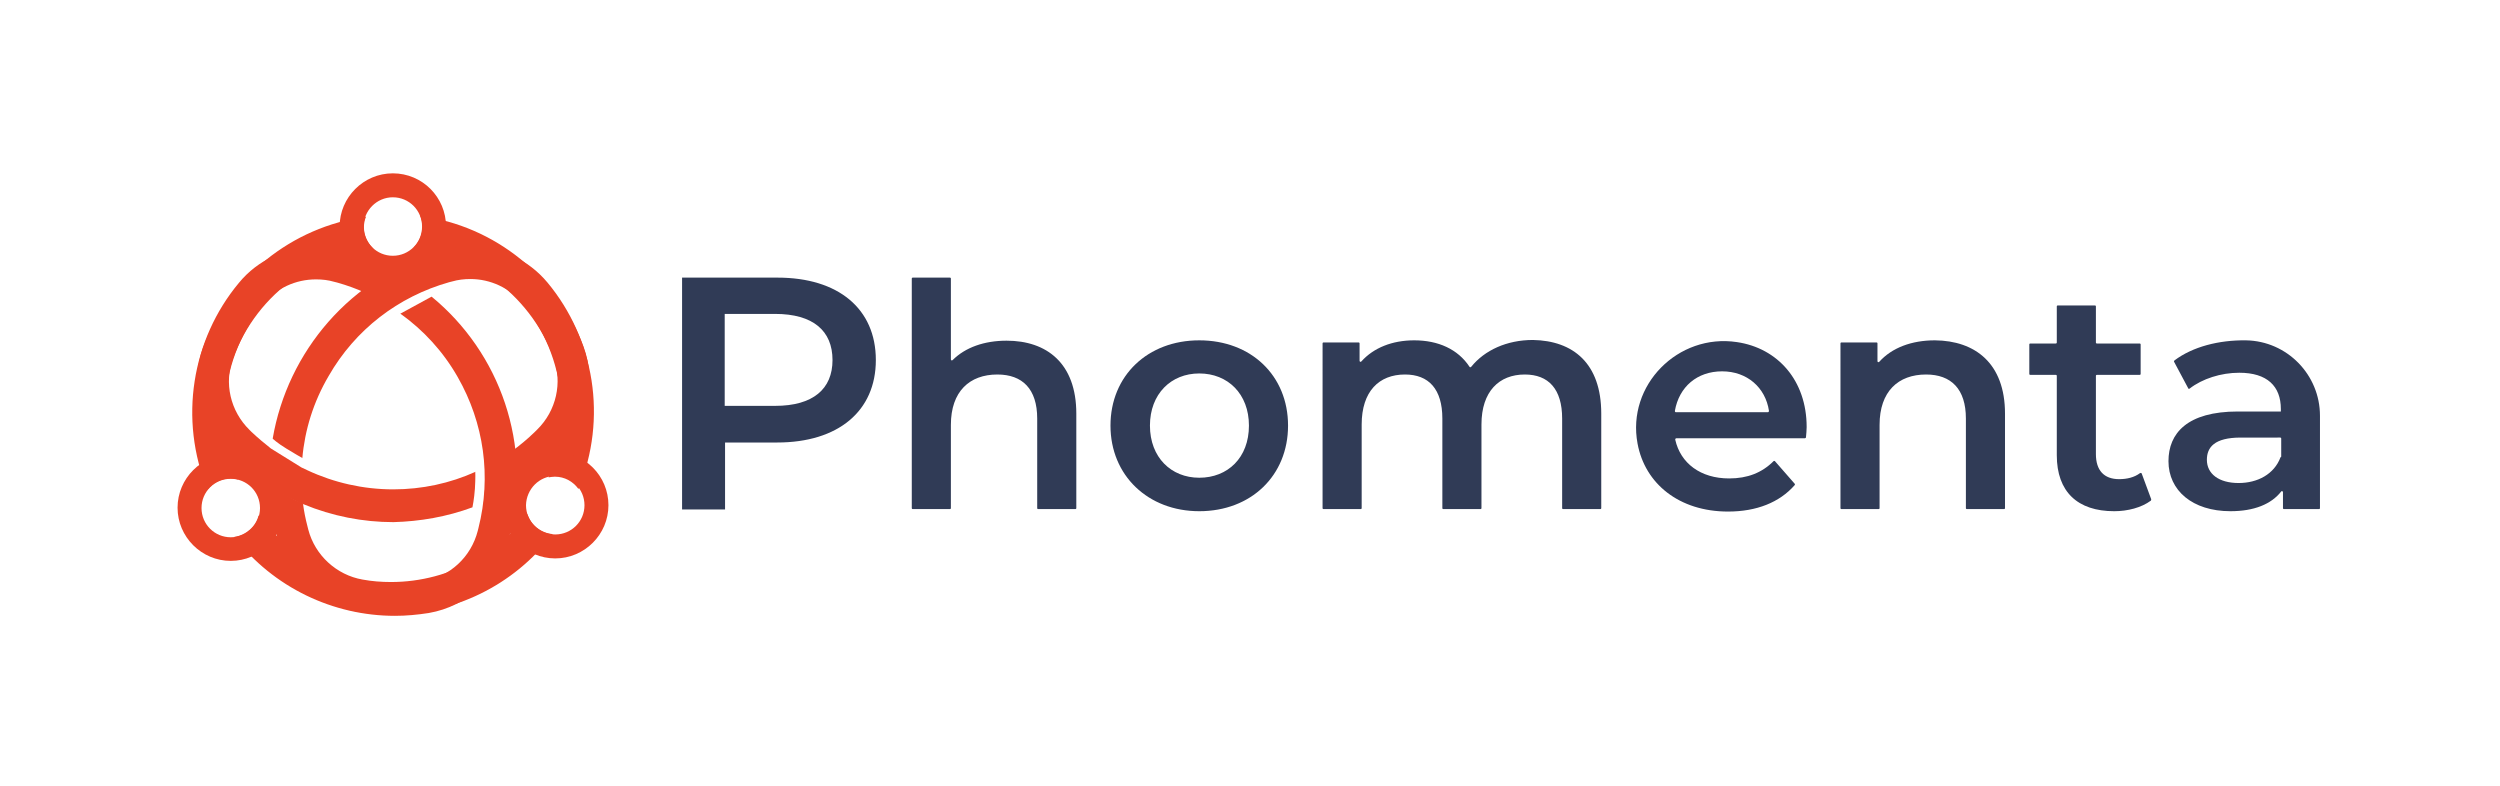 <?xml version="1.0" encoding="utf-8"?>
<!-- Generator: Adobe Illustrator 24.1.1, SVG Export Plug-In . SVG Version: 6.00 Build 0)  -->
<svg version="1.1" id="Camada_1" xmlns="http://www.w3.org/2000/svg" xmlns:xlink="http://www.w3.org/1999/xlink" x="0px" y="0px"
	 viewBox="0 0 709.6 223.2" style="enable-background:new 0 0 709.6 223.2;" xml:space="preserve">
<style type="text/css">
	.st0{fill:#F56033;}
	.st1{fill:#303B56;}
	.st2{fill:#FF8536;}
	.st3{fill:#E84327;}
	.st4{fill:none;}
</style>
<g>
	<g>
		<path class="st3" d="M165.6,98.3c-7.3-19.6-25-34.2-46.3-37c0.4,0.9,0.6,2,0.6,3.1c0,2.3-1,4.4-2.5,5.9c8,0.9,15.6,3.8,22.2,8.5
			c8,5.7,14.1,13.5,17.5,22.7c2.6,7.1,0.8,15.1-4.6,20.4l-0.6,0.6c-4.3,4.2-9.1,7.6-14.4,10.3l0.2-0.1c0,0,0.2,2.7,0,5.8
			c-0.2,2.9-0.4,4.3-0.4,4.5c7.6-3.2,14.7-7.8,20.9-13.9l0.6-0.6C166.7,120.6,169.5,108.8,165.6,98.3z"/>
		<path class="st3" d="M134.1,144c0,0,0.5-2.4,0.7-5.3c0.2-3.2,0.1-4.8,0.1-4.8l0.1,0c-7.3,3.3-15.2,5-23.4,5
			c-8.5,0-16.8-1.9-24.3-5.4c-0.1,0-0.1-0.1-0.2-0.1l-1.5-0.7l-8.7-5.4c-1.9-1.5-3.7-3-5.5-4.7l-0.6-0.6c-5.4-5.3-7.3-13.3-4.6-20.4
			c3.4-9.2,9.4-17,17.5-22.7c6.6-4.7,14.1-7.6,22.1-8.5c-1.5-1.5-2.5-3.6-2.5-5.9c0-1.1,0.2-2.1,0.6-3c-21.3,2.9-38.9,17.4-46.2,37
			c-3.9,10.5-1.2,22.3,6.8,30.1l0.4,0.6c2.8,2.8,5.5,5.2,8.7,7.4v0c0,0,1.1,0.8,5.6,3.3c3.2,1.7,5.7,2.7,6.8,3.2l0.1,0
			c8.2,3.4,16.9,5.1,25.6,5.1C119.2,148,126.8,146.7,134.1,144L134.1,144z"/>
	</g>
	<g>
		<path class="st3" d="M64,112.7c0.9-9.8,4.7-18.9,10.9-26.5c3.6-4.4,9-6.9,14.8-6.9c1.8,0,3.5,0.2,5.2,0.7l0.8,0.2
			c5.7,1.6,10.9,4,15.7,7.1l-0.1-0.1c0,0,3.2-2,4.4-2.6c1.1-0.6,4.6-2.2,4.6-2.2c-6.5-4.9-14-8.7-22.2-11l-0.8-0.2
			c-2.5-0.7-5.1-1.1-7.7-1.1c-8.3,0-16.4,3.6-21.8,10.2c-13.4,16.1-17.1,38.7-8.9,58.7c1.5-2,3.9-3.2,6.6-3.2c0.7,0,1.4,0.1,2.1,0.3
			C64.5,128.8,63.2,120.8,64,112.7z"/>
		<path class="st3" d="M122.5,84.2l-8.8,4.8l-0.1,0c6.6,4.7,12.2,10.8,16.3,18c7.5,13.1,9.6,28.3,5.9,42.9l-0.2,0.8
			c-1.9,7.4-7.9,13-15.4,14.2c-2.7,0.5-5.4,0.7-8.1,0.7c-8.4,0-16.6-2.2-23.9-6.3c-5.8-3.3-10.8-7.7-14.8-13
			c-0.8,3.2-3.6,5.6-6.9,6.1c11.1,14.4,28.1,22.4,45.6,22.4c3.2,0,6.4-0.3,9.6-0.8c11-1.9,19.9-10.1,22.7-21l0.2-0.8
			C151.3,126.3,141.9,100.1,122.5,84.2z"/>
	</g>
	<path id="XMLID_305_" class="st3" d="M78.5,151.8l0.2,0.8c2.8,10.9,11.6,19.1,22.7,21c3.2,0.5,6.4,0.8,9.6,0.8
		c17.6,0,34.8-8.1,45.9-22.8c-3.4-0.3-6.2-2.6-7.2-5.7c-4,5.3-9,9.8-14.8,13c-7.3,4.1-15.5,6.3-23.9,6.3c-2.7,0-5.4-0.2-8.1-0.7
		c-7.4-1.3-13.5-6.9-15.4-14.2l-0.2-0.8c-0.6-2.3-1-4.3-1.3-6.6c0,0-1-0.5-2.3-1c-2-0.9-7.2-3.8-7.2-3.8
		C76.7,142.5,77.4,147.3,78.5,151.8"/>
	<path class="st3" d="M155.4,80.2c-5.5-6.6-13.5-10.2-21.8-10.2c-2.6,0-5.2,0.3-7.7,1.1l-0.8,0.2c-25.6,7.1-43.5,28.6-47.7,53.2
		c0,0,0,0,0,0s1.2,1.2,4,2.9c1.6,1,4.4,2.6,4.4,2.6l0,0.2c0.7-8.2,3.2-16.2,7.5-23.5c7.5-13.1,19.7-22.5,34.2-26.6l0.8-0.2
		c1.7-0.5,3.5-0.7,5.2-0.7c5.7,0,11.1,2.5,14.8,6.9c6.2,7.5,10,16.7,10.9,26.5c0.7,7.9-0.5,15.7-3.5,22.9c0.6-0.1,1.2-0.2,1.8-0.2
		c2.8,0,5.2,1.4,6.7,3.5C172.5,118.7,168.7,96.2,155.4,80.2z"/>
	<path id="XMLID_302_" class="st3" d="M157.6,135.1c4.6,0,8.3,3.7,8.3,8.3c0,4.6-3.7,8.3-8.3,8.3c-4.6,0-8.3-3.7-8.3-8.3
		C149.4,138.8,153.1,135.1,157.6,135.1 M157.6,128.3c-8.3,0-15.1,6.8-15.1,15.1c0,8.3,6.8,15.1,15.1,15.1c8.3,0,15.1-6.8,15.1-15.1
		C172.7,135.1,166,128.3,157.6,128.3"/>
	<path id="XMLID_299_" class="st3" d="M111.5,56c4.6,0,8.3,3.7,8.3,8.3c0,4.6-3.7,8.3-8.3,8.3c-4.6,0-8.3-3.7-8.3-8.3
		C103.2,59.8,106.9,56,111.5,56 M111.5,49.2c-8.3,0-15.1,6.8-15.1,15.1c0,8.3,6.8,15.1,15.1,15.1s15.1-6.8,15.1-15.1
		C126.6,56,119.9,49.2,111.5,49.2"/>
	<path id="XMLID_296_" class="st3" d="M65.5,135.9c4.6,0,8.3,3.7,8.3,8.3c0,4.6-3.7,8.3-8.3,8.3c-4.6,0-8.3-3.7-8.3-8.3
		C57.2,139.6,60.9,135.9,65.5,135.9 M65.5,129c-8.3,0-15.1,6.8-15.1,15.1c0,8.3,6.8,15.1,15.1,15.1c8.3,0,15.1-6.8,15.1-15.1
		C80.6,135.8,73.8,129,65.5,129"/>
</g>
<g>
	<g>
		<path class="st1" d="M305.5,117.4v26.8c0,0.2-0.1,0.3-0.3,0.3h-10.5c-0.2,0-0.3-0.1-0.3-0.3v-25.4c0-8.4-4.2-12.5-11.3-12.5
			c-7.9,0-13.2,4.8-13.2,14.3v23.6c0,0.2-0.1,0.3-0.3,0.3h-10.5c-0.2,0-0.3-0.1-0.3-0.3V79.1c0-0.2,0.1-0.3,0.3-0.3h10.5
			c0.2,0,0.3,0.1,0.3,0.3v22.9c0,0.3,0.3,0.4,0.5,0.2c3.6-3.6,9-5.5,15.3-5.5C297.1,96.7,305.5,103.1,305.5,117.4z"/>
		<path class="st1" d="M315.2,120.8c0-14.2,10.6-24.2,25.2-24.2c14.7,0,25.2,10,25.2,24.2c0,14.2-10.5,24.3-25.2,24.3
			C325.9,145.1,315.2,135,315.2,120.8z M354.5,120.8c0-9-6-14.8-14.1-14.8c-8,0-14,5.8-14,14.8s6,14.8,14,14.8
			C348.5,135.6,354.5,129.9,354.5,120.8z"/>
		<path class="st1" d="M454.5,117.4v26.8c0,0.2-0.1,0.3-0.3,0.3h-10.5c-0.2,0-0.3-0.1-0.3-0.3v-25.4c0-8.4-3.9-12.5-10.6-12.5
			c-7.3,0-12.3,4.8-12.3,14.2v23.7c0,0.2-0.1,0.3-0.3,0.3h-10.5c-0.2,0-0.3-0.1-0.3-0.3v-25.4c0-8.4-3.9-12.5-10.6-12.5
			c-7.4,0-12.3,4.8-12.3,14.2v23.7c0,0.2-0.1,0.3-0.3,0.3h-10.5c-0.2,0-0.3-0.1-0.3-0.3V97.5c0-0.2,0.1-0.3,0.3-0.3h9.9
			c0.2,0,0.3,0.1,0.3,0.3v4.9c0,0.3,0.3,0.4,0.5,0.2c3.5-3.9,8.8-6,15-6c6.8,0,12.4,2.5,15.7,7.5c0.1,0.2,0.3,0.2,0.5,0
			c3.8-4.7,10.1-7.6,17.5-7.6C446.5,96.7,454.5,103.1,454.5,117.4z"/>
		<path class="st1" d="M512.3,124.4h-36.5c-0.2,0-0.3,0.2-0.3,0.4c1.5,6.7,7.2,11,15.3,11c5.2,0,9.3-1.6,12.6-4.9
			c0.1-0.1,0.3-0.1,0.4,0l5.6,6.4c0.1,0.1,0.1,0.3,0,0.4c-4.3,4.9-10.8,7.5-18.9,7.5c-13.9,0-23.6-7.9-25.7-19.3
			c-3.1-16.6,11.5-31.3,28.2-28.8c11.6,1.7,19.8,10.9,19.8,24.1c0,0.8-0.1,2-0.2,3C512.5,124.3,512.4,124.4,512.3,124.4z M475.7,117
			h26.1c0.2,0,0.3-0.2,0.3-0.4c-1-6.6-6.2-11.2-13.3-11.2c-7.1,0-12.2,4.4-13.4,11.2C475.4,116.9,475.5,117,475.7,117z"/>
		<path class="st1" d="M569.1,117.4v26.8c0,0.2-0.1,0.3-0.3,0.3h-10.5c-0.2,0-0.3-0.1-0.3-0.3v-25.4c0-8.4-4.2-12.5-11.3-12.5
			c-7.9,0-13.2,4.8-13.2,14.3v23.6c0,0.2-0.1,0.3-0.3,0.3h-10.5c-0.2,0-0.3-0.1-0.3-0.3V97.5c0-0.2,0.1-0.3,0.3-0.3h9.9
			c0.2,0,0.3,0.1,0.3,0.3v5c0,0.3,0.3,0.4,0.5,0.2c3.6-4,9.2-6.1,15.8-6.1C560.6,96.7,569.1,103.1,569.1,117.4z"/>
		<path class="st1" d="M610.6,141.7c0,0.1,0,0.3-0.1,0.4c-2.7,2-6.6,3-10.4,3c-10.4,0-16.3-5.5-16.3-15.9v-22.5
			c0-0.2-0.1-0.3-0.3-0.3h-7.2c-0.2,0-0.3-0.1-0.3-0.3v-8.3c0-0.2,0.1-0.3,0.3-0.3h7.2c0.2,0,0.3-0.1,0.3-0.3V87
			c0-0.2,0.1-0.3,0.3-0.3h10.5c0.2,0,0.3,0.1,0.3,0.3v10.2c0,0.2,0.1,0.3,0.3,0.3h12.1c0.2,0,0.3,0.1,0.3,0.3v8.3
			c0,0.2-0.1,0.3-0.3,0.3h-12.1c-0.2,0-0.3,0.1-0.3,0.3v22.2c0,4.6,2.3,7.1,6.6,7.1c2.2,0,4.3-0.5,5.9-1.7c0.2-0.1,0.4-0.1,0.5,0.1
			L610.6,141.7z"/>
		<path class="st1" d="M658.5,118v26.2c0,0.2-0.1,0.3-0.3,0.3h-9.9c-0.2,0-0.3-0.1-0.3-0.3v-4.5c0-0.3-0.4-0.4-0.5-0.2
			c-2.8,3.6-7.7,5.6-14.4,5.6c-10.8,0-17.6-5.9-17.6-14.2c0-7.9,5.3-14.1,19.7-14.1h12.2v-0.7c0-6.5-3.9-10.3-11.8-10.3
			c-5.2,0-10.5,1.7-14.1,4.5c-0.1,0.1-0.4,0.1-0.4-0.1l-4-7.5c-0.1-0.1,0-0.3,0.1-0.4c5.2-3.9,12.6-5.8,20.3-5.7
			C649.2,96.8,658.5,106.4,658.5,118z M647.5,129.6v-5.1c0-0.2-0.1-0.3-0.3-0.3H636c-7.5,0-9.6,2.8-9.6,6.3c0,4,3.4,6.6,9,6.6
			c5.4,0,10.1-2.5,11.9-7.3C647.4,129.7,647.5,129.7,647.5,129.6z"/>
	</g>
	<g>
		<path class="st1" d="M248.6,102.2c0,14.5-10.7,23.4-28,23.4h-14.8v19h-12.2V78.8h27.1C237.9,78.8,248.6,87.6,248.6,102.2z
			 M236.3,102.2c0-8.3-5.5-13.1-16.3-13.1h-14.3v26.1h14.3C230.8,115.2,236.3,110.4,236.3,102.2z"/>
	</g>
</g>
<rect class="st4" width="709.6" height="243.4"/>
</svg>
